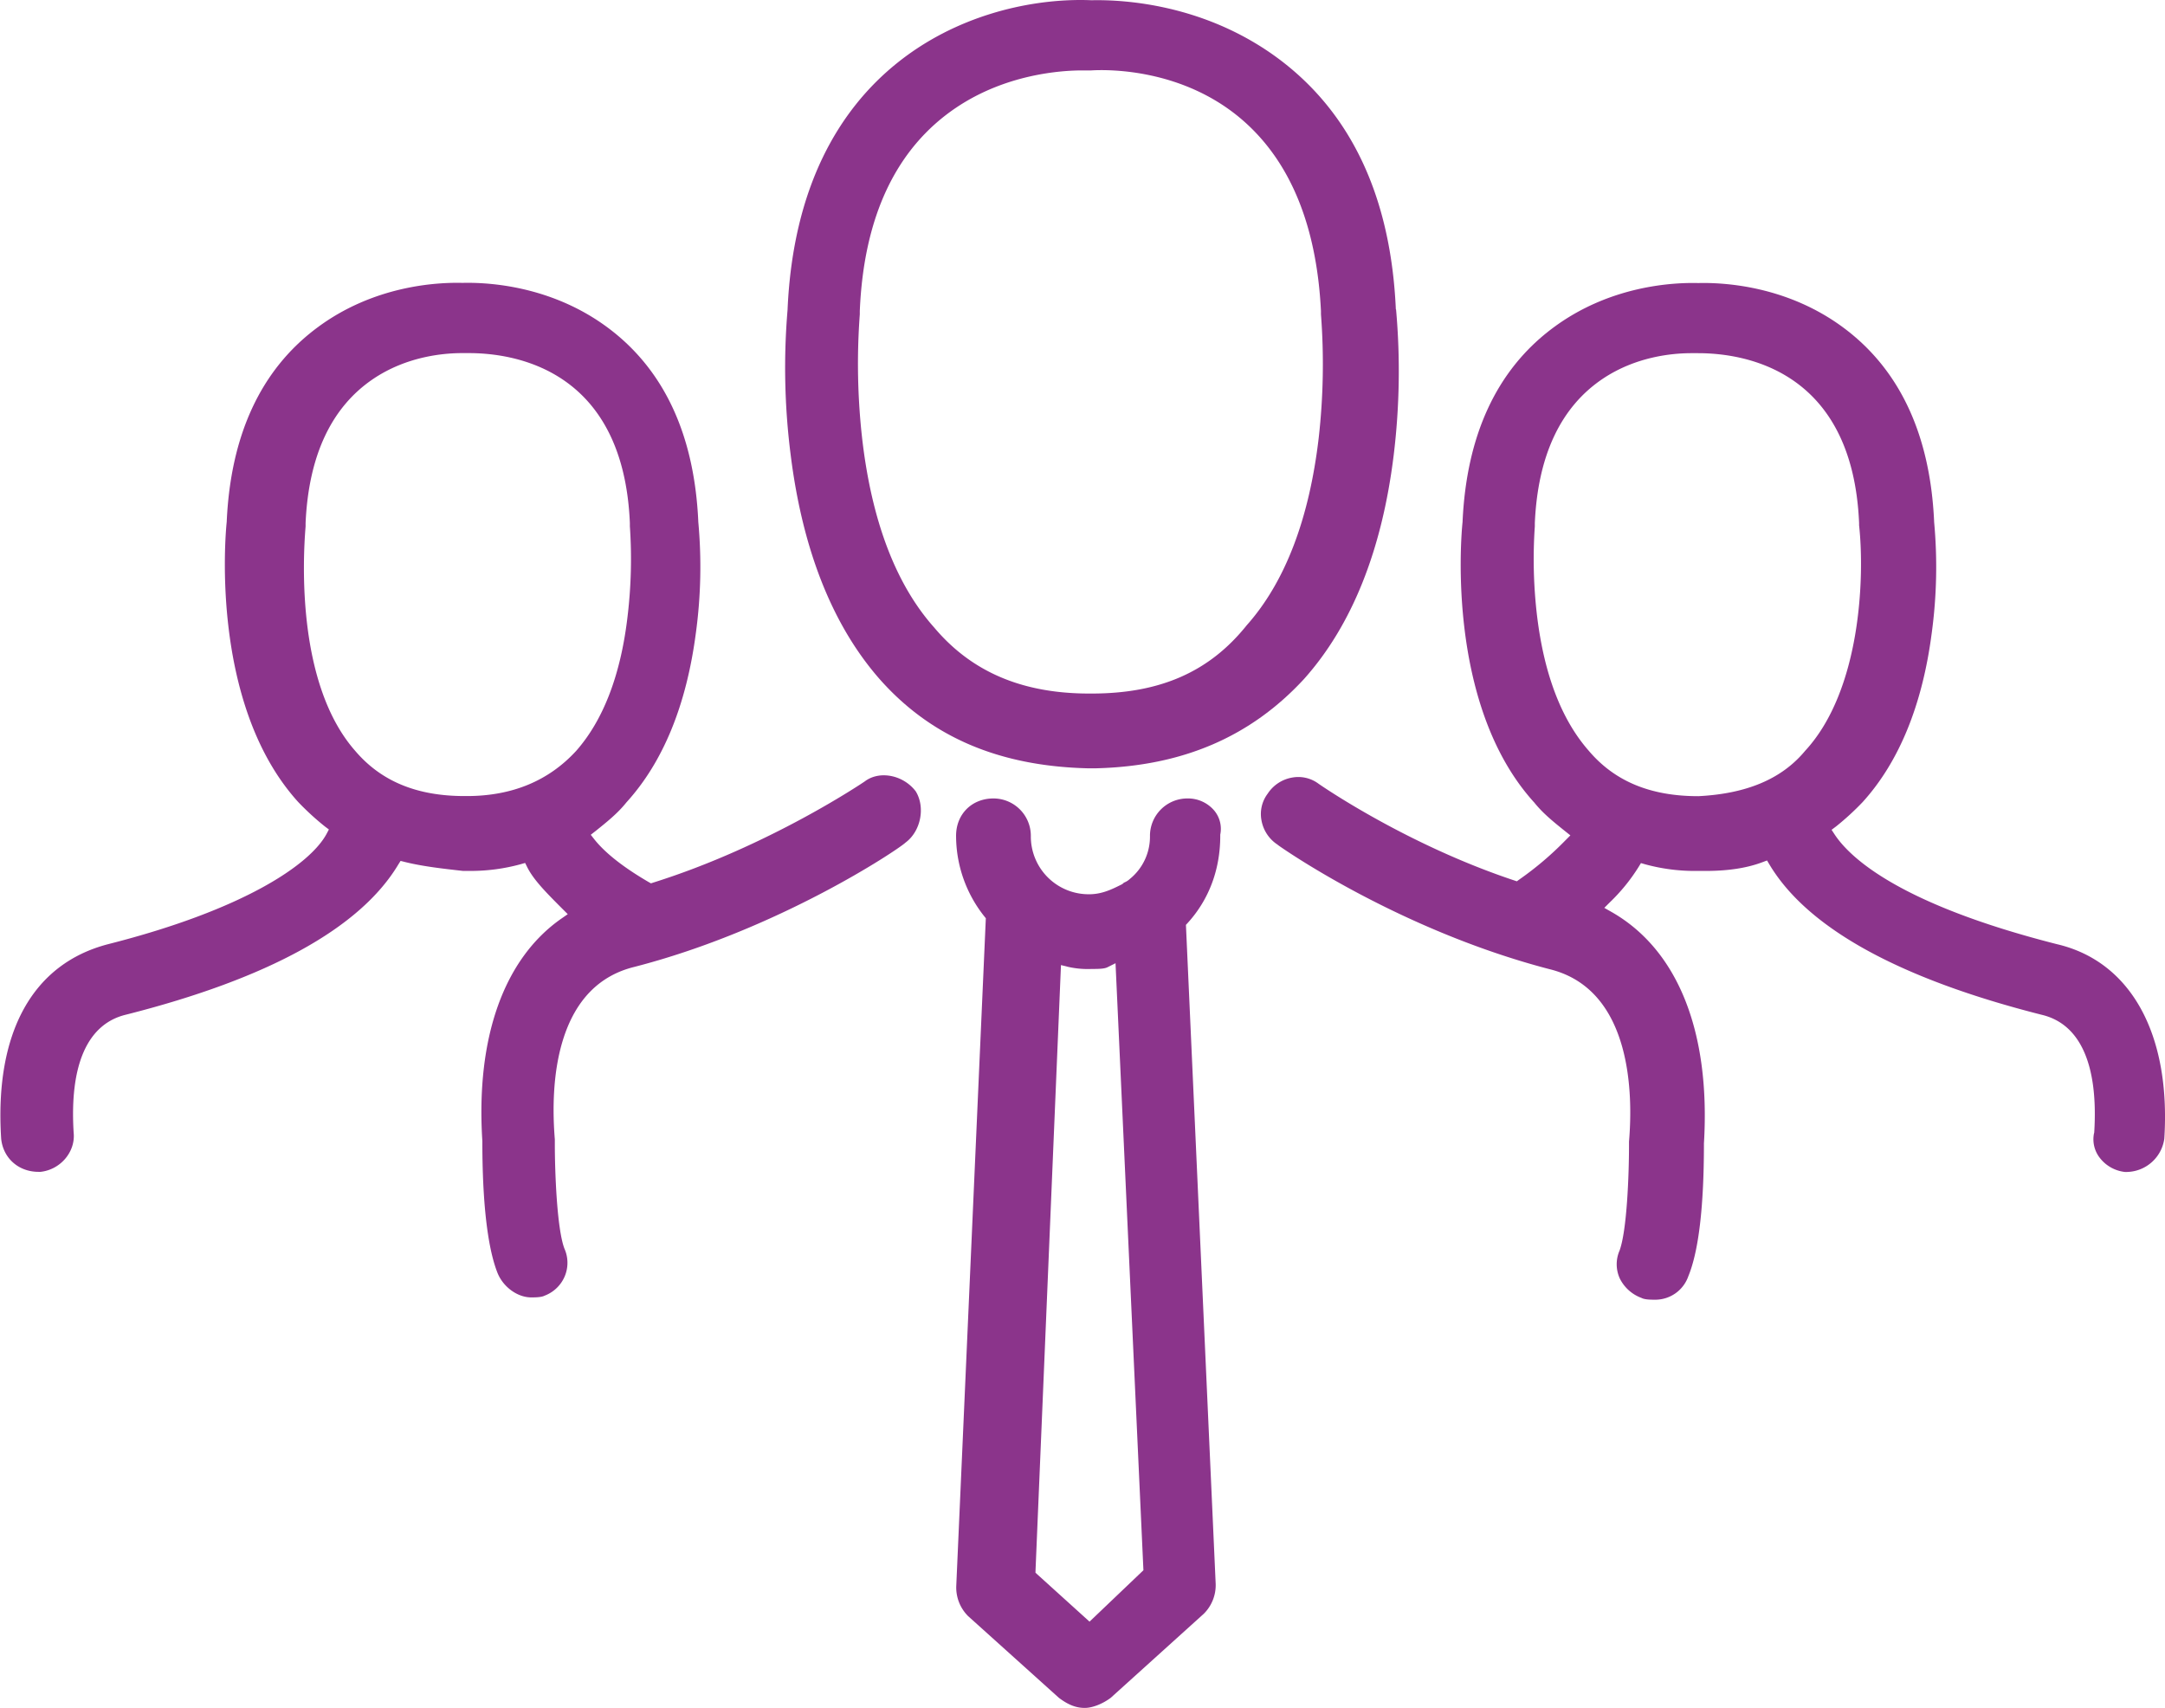 <svg id="Ebene_1" data-name="Ebene 1" xmlns="http://www.w3.org/2000/svg" viewBox="0 0 909.59 717.45"><defs><style>.cls-1{fill:#8b348b;}</style></defs><title>people</title><path class="cls-1" d="M1490.15,1854.83c4,3,7.23,4.22,10.87,4.22,3.15,0,7.4-1.65,10.86-4.22L1551,1819.5a16.92,16.92,0,0,0,5-12.5l-12.5-276.89.7-.76c9-9.87,13.72-22.54,13.72-36.64l0-.49a12,12,0,0,0-2.53-10.13,14.46,14.46,0,0,0-11.3-5.08,15.71,15.71,0,0,0-15.7,15.7,22.86,22.86,0,0,1-8.51,18.16,7.17,7.17,0,0,1-2,1.32,2.85,2.85,0,0,0-.78.49l-.29.29-.36.18c-4,2-8.2,4.1-13.58,4.1a24.28,24.28,0,0,1-24.53-24.54,15.71,15.71,0,0,0-15.7-15.7c-9.1,0-15.71,6.6-15.71,15.7a54.47,54.47,0,0,0,11.91,33.89l.59.73L1447,1808a17,17,0,0,0,5,12.5Zm-9.83-53.74L1491,1547l3,.75a37.28,37.28,0,0,0,9.93.88c2.54,0,5.16,0,6.55-.69l3.44-1.72,11.72,255L1503,1822.81l-22.71-20.55Z" transform="translate(-1045.25 -1141.6)"/><path class="cls-1" d="M1925,1617.74a12.69,12.69,0,0,0,2.35,10.12,15.48,15.48,0,0,0,10.66,6.05h.83a16.2,16.2,0,0,0,15.71-14c2.78-43.84-14-74.37-45-81.66-65.74-16.69-86.78-36-93.48-46.07l-1.31-2,1.89-1.42a112,112,0,0,0,11.19-10.26c15.31-16.9,25.08-40.81,29-71a206.19,206.19,0,0,0,1-46.67l0-.19c-1.66-36.23-14.3-63.47-37.57-81-24-18.1-51-19.4-61.42-19.14h-.13c-10.47-.27-37.38,1-61.42,19.14-23.26,17.52-35.9,44.76-37.57,81v.19c-.1.75-8.23,75.58,30,117.77l.11.11c3.65,4.58,8.2,8.22,13,12.07l2.18,1.74-2,2a135.31,135.31,0,0,1-19.49,16.56l-1,.73-1.2-.4c-45.8-15.27-81.72-40.31-82.08-40.56a14.22,14.22,0,0,0-11.09-2.62,15.42,15.42,0,0,0-10.3,6.75l-.08.11a14.16,14.16,0,0,0-2.56,11,15.41,15.41,0,0,0,6.74,10.3l.38.31c.32.28,49.72,35.27,113.83,52,35.09,8.51,35.12,53.42,33.48,72.46V1623c0,11.54-.83,35.57-4,44a14.37,14.37,0,0,0,.16,11.71,16.47,16.47,0,0,0,9,8.08l.19.09c1.38.69,4,.69,5.58.69a14.7,14.7,0,0,0,14-9.87c4.35-10.58,6.55-29.27,6.55-55.65v-.15c2.82-46.91-11-81.47-39-97.31l-2.86-1.62,2.32-2.32a77.13,77.13,0,0,0,12.08-14.85l1-1.64,1.84.53a79.27,79.27,0,0,0,21.35,2.77h3.83c9.58,0,17.44-1.2,24-3.67l1.95-.73,1.07,1.79c16,26.67,54.49,47.88,114.39,63.05,16.17,3.85,23.79,21,22,49.52Zm-166.15-141.69h-.12c-20.07,0-35.11-6.24-46-19.09-11.42-13-18.73-32-21.71-56.63a202.18,202.18,0,0,1-.94-37.6l0-.4v-1c1.26-28.28,10.82-48.65,28.4-60.52,14-9.44,29.38-10.85,37.32-10.85h2.88c19.43,0,64.92,7,67.64,71.38v.92c2.39,21.79.72,69.41-22.65,94.72C1793.86,1468.8,1779.18,1475,1758.85,1476.05Z" transform="translate(-1045.25 -1141.6)"/><path class="cls-1" d="M1631.69,1271.52c-2.09-46.78-18.48-82-48.71-104.82-31.07-23.4-65.62-25.29-79-25h-.15c-1.49-.06-3-.1-4.57-.1-45.66,0-118.53,27-123.12,129.92v.14a289.89,289.89,0,0,0,1.31,61.11c5,39.94,17.62,71.6,37.36,94.1,21.46,24.26,50,36.52,87.28,37.47h3.77c36.27-.95,64.83-13.22,87.25-37.5,20.11-22.49,32.79-54.14,37.68-94.07a292.16,292.16,0,0,0,1-61.11Zm-32.39,53.88c-4,34.26-14.18,60.8-30.27,78.87-15.67,19.56-36.37,28.67-65.14,28.67h-1c-28.13,0-49.43-9.07-65.14-27.72-16.07-18-26.27-44.73-30.27-79.33a281,281,0,0,1-1-52.24l0-.4v-1c1.67-39.74,15.3-68.48,40.5-85.44,21-14.11,44.06-15.63,53-15.63h3.76c6.48-.4,39-1.1,64.49,21.7,19.48,17.42,30.24,44.12,32,79.35l0,1.41A275.13,275.13,0,0,1,1599.3,1325.4Z" transform="translate(-1045.25 -1141.6)"/><path class="cls-1" d="M1425.51,1495.7l.24-.2c6.38-4.78,8.34-14.8,4.23-21.49-5.22-6.87-15.17-8.84-21.35-4.21l-.09.07c-.39.27-40.15,27.21-88.8,42.47l-1,.33-1-.56c-10.52-6.13-18.16-12.14-22.72-17.84l-1.57-2,2-1.56c4.81-3.85,9.36-7.49,13-12.07l.1-.11c15.34-16.91,25.12-40.83,29.07-71.1a206.19,206.19,0,0,0,1-46.67l0-.19c-1.66-36.23-14.3-63.47-37.57-81-24-18.1-51-19.4-61.42-19.14h-.13c-10.45-.26-37.38,1-61.42,19.14-23.26,17.52-35.9,44.76-37.57,81v.19c-.1.75-8.23,75.53,30,117.72a113.1,113.1,0,0,0,11.19,10.26l1.73,1.3-1,1.9c-7,12.9-34.8,31.82-91.63,46.25-31.9,8.21-47.9,37.23-45.06,81.73.82,8.17,7.28,13.94,15.7,13.94h.83c8.37-.9,14.73-8.39,13.93-16.41-1.79-28.64,5.83-45.76,22-49.62,59.86-15.16,98.35-36.37,114.35-63l1-1.59,1.79.45c7.46,1.86,16.09,2.83,24.45,3.76h2.73a79.26,79.26,0,0,0,21.35-2.78l2-.57.93,1.85c2.69,5.39,8.33,11,14.86,17.55l2.12,2.12-2.46,1.71c-24.33,16.84-36.2,50.08-33.42,93.59v.16c0,32.84,3.54,48.35,6.51,55.57,2.47,5.75,8.35,9.95,14,9.95,1.57,0,4.2,0,5.59-.7l.19-.08a14.87,14.87,0,0,0,8.39-8.24,14.65,14.65,0,0,0-.17-11.42l-.06-.14c-3.15-8.42-4-32.45-4-44v-1.81c-.91-11-1.07-27.19,3.35-41.55,5.19-16.92,15.34-27.32,30.18-30.92C1372.18,1532.18,1422.09,1498.8,1425.51,1495.7ZM1287.34,1457c-11.6,12.65-27,19-45.95,19h-1c-20.07,0-35.1-6.24-46-19.09-24.28-27.74-22-79.09-20.75-94.17,0-.21,0-.35,0-.44v-1c1.27-28.28,10.82-48.65,28.4-60.52,14-9.44,29.38-10.85,37.33-10.85h2.87c19.43,0,64.92,7,67.64,71.38l0,1.37a202.18,202.18,0,0,1-.94,37.6C1306.1,1424.91,1298.79,1444,1287.34,1457Z" transform="translate(-1045.25 -1141.6)"/></svg>